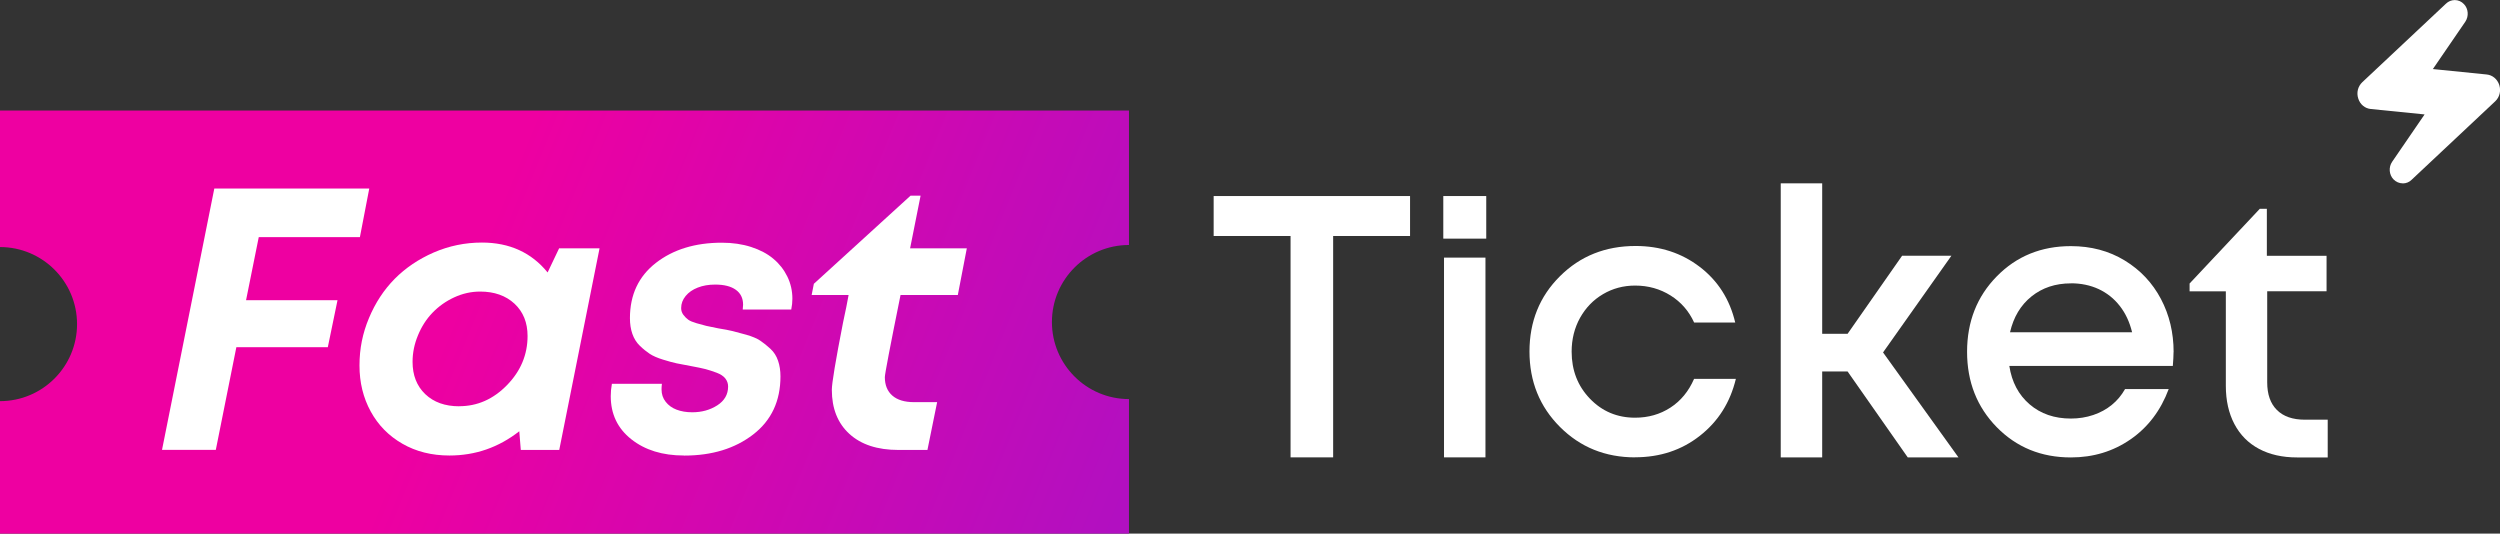 <?xml version="1.0" encoding="UTF-8"?>
<svg id="Layer_2" data-name="Layer 2" xmlns="http://www.w3.org/2000/svg" xmlns:xlink="http://www.w3.org/1999/xlink" viewBox="0 0 350.43 74.8">
  <rect x="0" y="0" width="350.43" height="74.8" fill="#333333" stroke="none"/>
  <defs>
    <style>
      .cls-1 {
        fill: url(#linear-gradient);
      }

      .cls-1, .cls-2 {
        stroke-width: 0px;
      }

      .cls-2 {
        fill: #fff;
      }
    </style>
    <linearGradient id="linear-gradient" x1="65.26" y1="39.53" x2="246.73" y2="113" gradientUnits="userSpaceOnUse">
      <stop offset="0" stop-color="#ee00a1"/>
      <stop offset="1" stop-color="#751fe1"/>
    </linearGradient>
  </defs>
  <g id="Layer_1-2" data-name="Layer 1">
    <g>
      <g>
        <path class="cls-1" d="M147.45,45.14c0-5.96,4.84-10.8,10.8-10.8V15.49H0v19.14c5.96,0,10.8,4.84,10.8,10.8s-4.84,10.8-10.8,10.8v18.57h158.25v-18.86c-5.96,0-10.8-4.84-10.8-10.8Z"/>
        <g>
          <path class="cls-2" d="M50.45,33.24h-14.18l-1.78,8.84h12.82l-1.36,6.59h-12.82l-2.88,14.39h-7.54l7.33-36.63h21.72l-1.31,6.8Z"/>
          <path class="cls-2" d="M78.39,34.81h5.65l-5.65,28.26h-5.39l-.21-2.62c-2.9,2.27-6.16,3.4-9.79,3.4-2.48,0-4.68-.55-6.59-1.65-1.92-1.1-3.4-2.61-4.45-4.53-1.05-1.92-1.57-4.06-1.57-6.44s.44-4.52,1.33-6.65c.89-2.13,2.09-3.96,3.61-5.5,1.52-1.53,3.34-2.76,5.47-3.69,2.13-.92,4.38-1.39,6.75-1.39,3.87,0,6.94,1.4,9.21,4.19l1.62-3.4ZM64.37,56.94c2.55,0,4.78-.99,6.7-2.96,1.92-1.97,2.88-4.27,2.88-6.88,0-1.88-.61-3.39-1.83-4.53-1.22-1.13-2.83-1.7-4.81-1.7-1.26,0-2.47.27-3.64.81-1.17.54-2.18,1.26-3.04,2.15-.86.89-1.54,1.95-2.04,3.17-.51,1.22-.76,2.46-.76,3.72,0,1.88.59,3.39,1.78,4.53,1.19,1.13,2.77,1.7,4.76,1.7Z"/>
          <path class="cls-2" d="M95.87,63.85c-3,0-5.46-.76-7.38-2.28-1.92-1.52-2.88-3.53-2.88-6.04,0-.56.05-1.13.16-1.73h7.01c-.04.31-.05.58-.05.79,0,.66.19,1.24.58,1.73.38.49.89.86,1.52,1.1.63.24,1.36.37,2.2.37,1.33,0,2.49-.32,3.51-.97,1.01-.65,1.52-1.53,1.52-2.64,0-.42-.13-.79-.39-1.13-.26-.33-.67-.6-1.23-.81-.56-.21-1.07-.37-1.54-.5-.47-.12-1.14-.26-2.01-.42-.87-.16-1.55-.29-2.04-.39-.49-.1-1.13-.28-1.91-.52-.78-.24-1.4-.51-1.86-.81-.45-.3-.92-.67-1.39-1.13-.47-.45-.82-1.01-1.05-1.67-.23-.66-.34-1.39-.34-2.2,0-3.28,1.21-5.86,3.64-7.75,2.42-1.88,5.5-2.83,9.24-2.83,1.5,0,2.87.2,4.11.6,1.24.4,2.28.95,3.11,1.65.84.7,1.49,1.53,1.96,2.49.47.96.71,2,.71,3.11,0,.49-.05.99-.16,1.52h-6.8c.03-.28.05-.51.05-.68,0-.91-.34-1.6-1.02-2.09-.68-.49-1.65-.73-2.9-.73-.91,0-1.72.14-2.43.42-.72.28-1.28.67-1.7,1.18-.42.51-.63,1.07-.63,1.7,0,.35.1.66.31.94.21.28.44.51.68.68.24.18.64.34,1.18.5.54.16.99.28,1.36.37.37.09.92.2,1.65.34.87.14,1.55.27,2.04.39.49.12,1.13.3,1.94.52.8.23,1.44.5,1.91.81.47.31.95.7,1.44,1.15.49.45.85,1.01,1.07,1.67.23.66.34,1.4.34,2.2,0,3.45-1.27,6.17-3.82,8.14-2.55,1.97-5.77,2.96-9.68,2.96Z"/>
          <path class="cls-2" d="M134.29,41.35h-8.06c-1.47,7.26-2.2,11.09-2.2,11.51,0,1.12.35,1.98,1.05,2.59.7.61,1.71.92,3.04.92h3.24l-1.36,6.7h-4.08c-2.93,0-5.22-.75-6.86-2.25-1.64-1.5-2.46-3.56-2.46-6.18,0-.91.52-4.05,1.57-9.42.35-1.6.61-2.9.78-3.87h-5.18l.31-1.57,13.55-12.35h1.41l-1.47,7.38h7.95l-1.26,6.54Z"/>
        </g>
        <g>
          <path class="cls-2" d="M197.65,27.48v5.6h-10.78v31.03h-5.97v-31.03h-10.78v-5.6h27.53Z"/>
          <rect class="cls-2" x="202.31" y="27.48" width="6.02" height="5.97"/>
          <rect class="cls-2" x="202.41" y="36.11" width="5.81" height="28"/>
          <path class="cls-2" d="M229.21,64.11c-4.19,0-7.7-1.42-10.55-4.27-2.84-2.84-4.27-6.37-4.27-10.57s1.42-7.72,4.27-10.55c2.84-2.83,6.38-4.24,10.6-4.24,3.45,0,6.45.98,9,2.93,2.55,1.95,4.2,4.55,4.97,7.8h-5.76c-.73-1.6-1.83-2.87-3.3-3.79-1.47-.92-3.12-1.39-4.97-1.39-1.64,0-3.14.4-4.5,1.2-1.36.8-2.43,1.91-3.22,3.32-.78,1.41-1.18,2.99-1.18,4.74,0,2.62.85,4.81,2.56,6.59,1.71,1.78,3.82,2.67,6.33,2.67,1.85,0,3.5-.47,4.95-1.41,1.45-.94,2.56-2.28,3.32-4.03h5.86c-.8,3.32-2.49,5.98-5.05,7.98-2.56,2.01-5.59,3.01-9.08,3.01Z"/>
          <path class="cls-2" d="M267.41,64.11l-8.43-12.04h-3.56v12.04h-5.81V25.7h5.81v21.09h3.56l7.64-10.94h6.91l-9.58,13.55,10.57,14.71h-7.12Z"/>
          <path class="cls-2" d="M304.67,49.35c0,.52-.04,1.17-.1,1.94h-22.92c.35,2.27,1.3,4.06,2.85,5.39,1.55,1.33,3.48,1.99,5.78,1.99,1.12,0,2.16-.17,3.14-.5.98-.33,1.84-.8,2.59-1.41.75-.61,1.37-1.35,1.86-2.22h6.12c-1.12,3-2.9,5.35-5.34,7.04-2.44,1.69-5.23,2.54-8.37,2.54-4.15,0-7.61-1.41-10.39-4.24-2.77-2.83-4.16-6.35-4.16-10.57s1.39-7.75,4.16-10.57c2.77-2.83,6.24-4.24,10.39-4.24,2.83,0,5.34.67,7.54,2.01,2.2,1.34,3.89,3.14,5.08,5.39,1.19,2.25,1.78,4.74,1.78,7.46ZM290.28,39.72c-2.16,0-4,.61-5.52,1.83-1.52,1.22-2.52,2.9-3.01,5.02h17.11c-.35-1.43-.92-2.66-1.73-3.69-.8-1.03-1.79-1.81-2.96-2.36-1.17-.54-2.47-.81-3.9-.81Z"/>
          <path class="cls-2" d="M323.09,58.83h3.19v5.29h-4.29c-2.06,0-3.84-.4-5.34-1.2-1.5-.8-2.65-1.96-3.45-3.48-.8-1.52-1.2-3.31-1.2-5.36v-13.24h-5.08v-1.1l9.84-10.47h.99v6.59h8.37v4.97h-8.32v12.77c0,1.67.45,2.97,1.36,3.87.91.91,2.22,1.36,3.92,1.36Z"/>
        </g>
      </g>
      <path class="cls-2" d="M336.79,25.7c-.48,0-.94-.2-1.29-.56-.62-.64-.71-1.7-.19-2.46l4.55-6.64-7.54-.76c-.82-.08-1.5-.64-1.76-1.47-.27-.83-.05-1.7.57-2.29l11.73-11.01c.33-.32.77-.5,1.23-.5.49,0,.94.2,1.29.57.62.64.7,1.7.19,2.46l-4.55,6.64,7.54.76c.82.08,1.5.65,1.77,1.48.26.83.04,1.7-.57,2.28l-11.73,11.01c-.32.32-.76.5-1.23.5h0Z"/>
    </g>
  </g>
</svg>